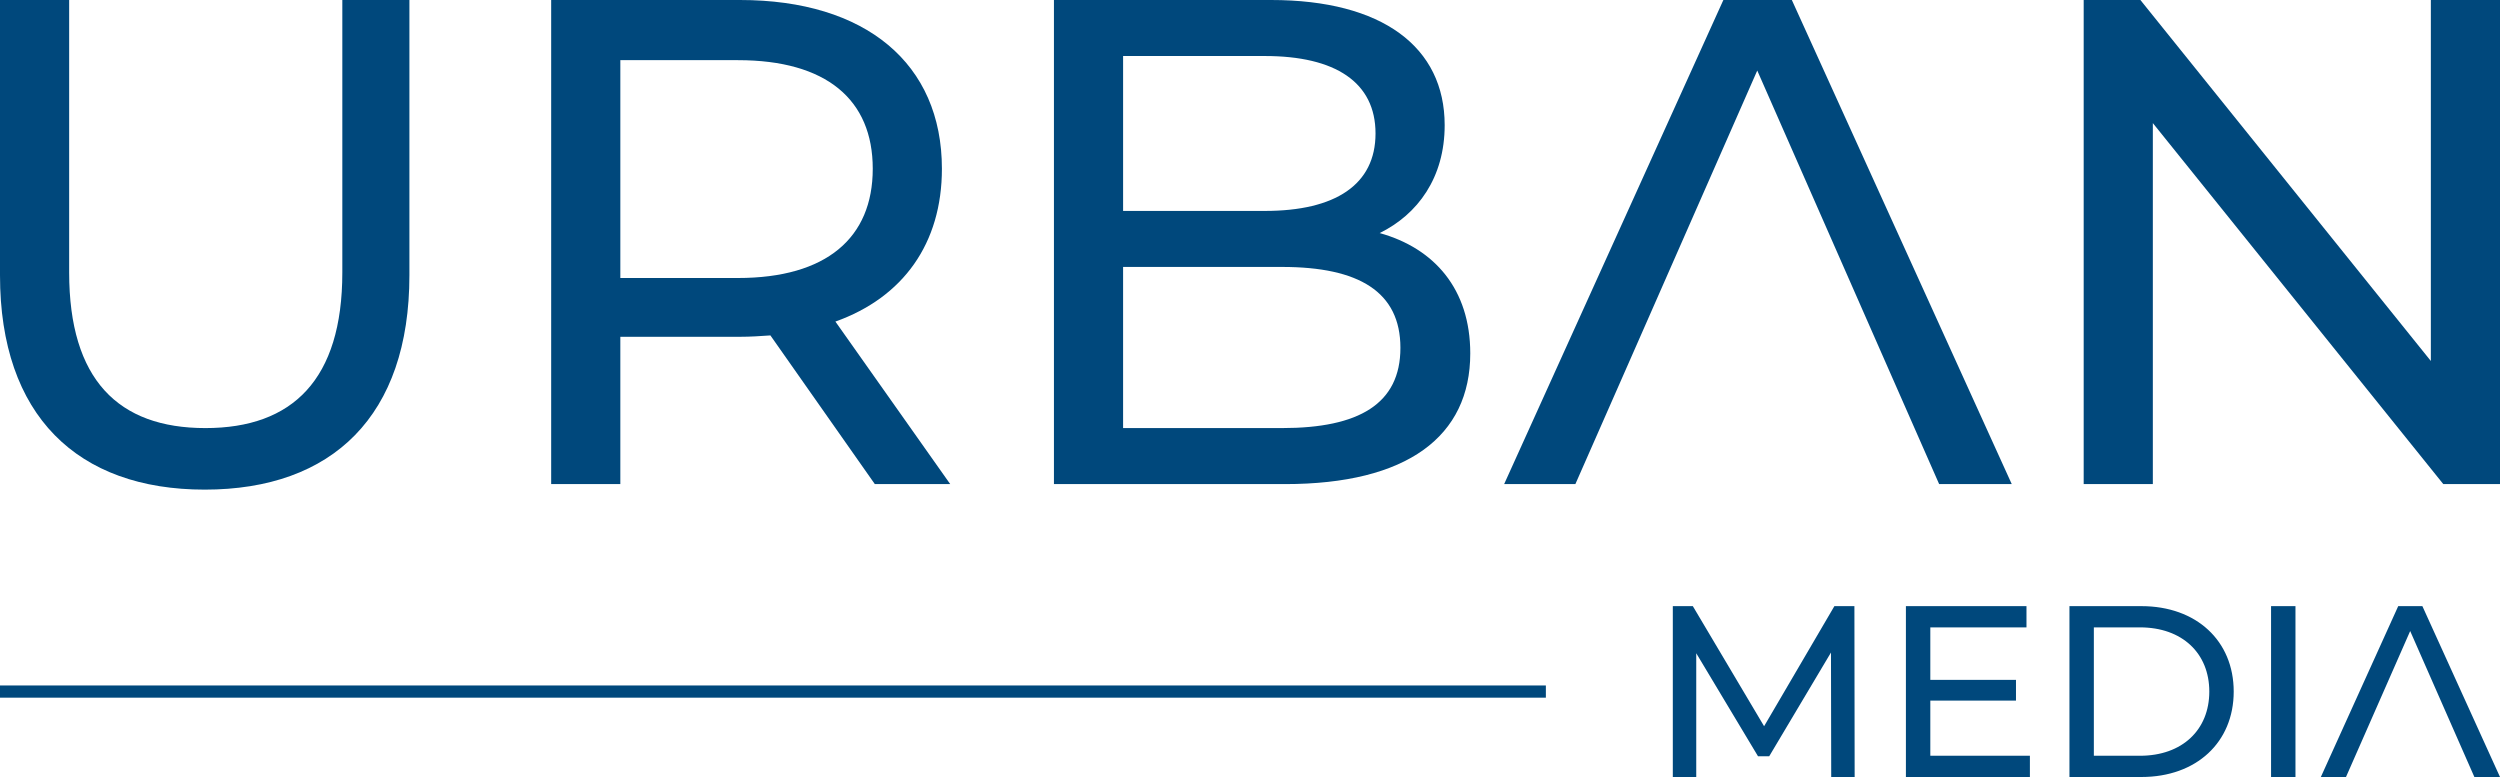 <?xml version="1.0" encoding="UTF-8"?>
<svg id="Layer_2" data-name="Layer 2" xmlns="http://www.w3.org/2000/svg" viewBox="0 0 614.542 190.999">
  <g id="Layer_1-2" data-name="Layer 1">
    <line x1="380" y1="170" y2="170" fill="none" stroke="#00487c" stroke-miterlimit="10" stroke-width="3"/>
    <g>
      <path d="m0,67.659V0h17v66.979c0,26.35,12.07,38.25,33.49,38.25s33.66-11.9,33.66-38.25V0h16.49v67.659c0,34.51-18.87,52.699-50.319,52.699C19.04,120.358,0,102.169,0,67.659Z" fill="#00487c" stroke-width="0"/>
      <path d="m215.047,118.999l-25.67-36.55c-2.38.17-4.93.34-7.48.34h-29.41v36.21h-17V0h46.41c30.94,0,49.64,15.64,49.64,41.479,0,18.36-9.52,31.62-26.18,37.569l28.22,39.95h-18.53Zm-.51-77.52c0-17-11.39-26.69-33.149-26.69h-28.9v53.549h28.9c21.76,0,33.149-9.86,33.149-26.859Z" fill="#00487c" stroke-width="0"/>
      <path d="m361.415,86.869c0,20.4-15.47,32.13-45.559,32.13h-56.78V0h53.379c27.37,0,42.67,11.56,42.67,30.77,0,12.92-6.63,21.93-15.98,26.52,13.43,3.74,22.27,13.77,22.27,29.58ZM276.076,13.77v38.08h34.85c17.34,0,27.2-6.46,27.2-19.04,0-12.58-9.86-19.04-27.2-19.04h-34.85Zm68.169,71.739c0-13.77-10.2-19.89-29.07-19.89h-39.1v39.609h39.1c18.87,0,29.07-5.95,29.07-19.72Z" fill="#00487c" stroke-width="0"/>
      <polygon points="440.463 0 423.633 0 369.744 118.999 387.254 118.999 400.344 89.249 431.963 17.34 463.583 89.249 476.673 118.999 494.523 118.999 440.463 0" fill="#00487c" stroke-width="0"/>
      <path d="m614.542,0v118.999h-13.939l-71.399-88.74v88.74h-17V0h13.94l71.399,88.739V0h17Z" fill="#00487c" stroke-width="0"/>
    </g>
    <g>
      <path d="m450.144,190.999l-.06-30.6-15.18,25.5h-2.76l-15.179-25.32v30.42h-5.76v-41.999h4.92l17.519,29.519,17.279-29.519h4.92l.06,41.999h-5.76Z" fill="#00487c" stroke-width="0"/>
      <path d="m498.983,185.778v5.221h-30.479v-41.999h29.639v5.22h-23.639v12.9h21.059v5.1h-21.059v13.559h24.479Z" fill="#00487c" stroke-width="0"/>
      <path d="m508.705,149h17.699c13.5,0,22.679,8.521,22.679,20.999,0,12.48-9.18,21-22.679,21h-17.699v-41.999Zm17.339,36.778c10.379,0,17.039-6.359,17.039-15.779s-6.66-15.779-17.039-15.779h-11.34v31.559h11.34Z" fill="#00487c" stroke-width="0"/>
      <path d="m558.264,149h6v41.999h-6v-41.999Z" fill="#00487c" stroke-width="0"/>
      <polygon points="595.462 149 589.522 149 570.503 190.999 576.683 190.999 581.303 180.499 592.462 155.12 603.622 180.499 608.242 190.999 614.542 190.999 595.462 149" fill="#00487c" stroke-width="0"/>
    </g>
  </g>
</svg> 